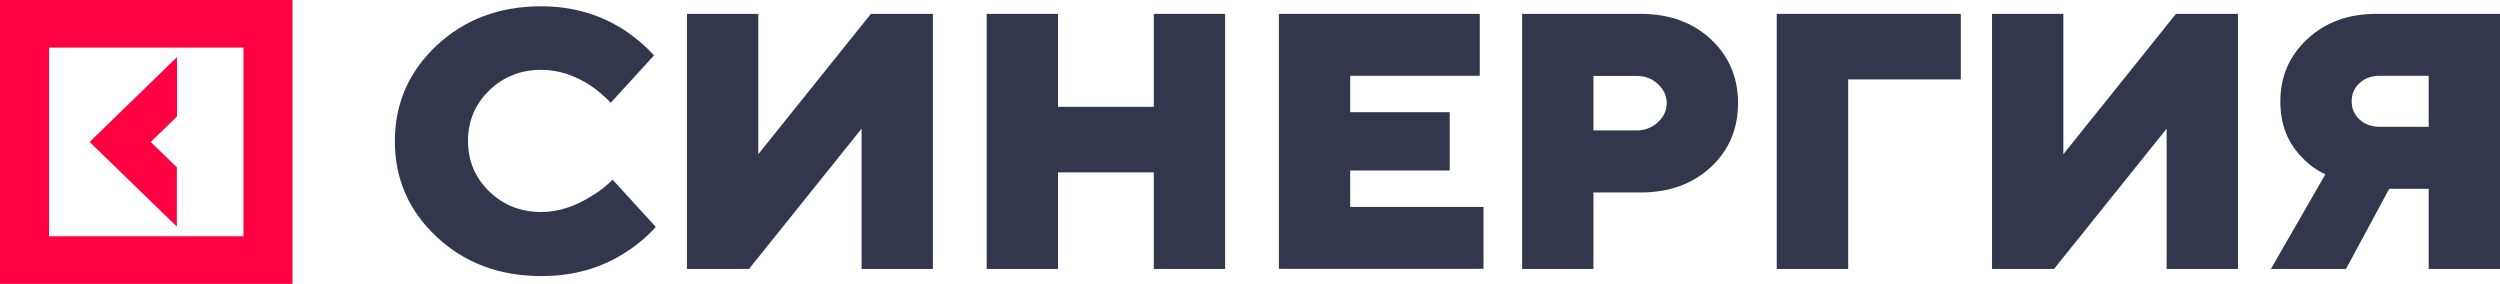 <?xml version="1.0" encoding="UTF-8"?> <svg xmlns="http://www.w3.org/2000/svg" width="229" height="26" viewBox="0 0 229 26" fill="none"> <path d="M56.113 16.452L60.073 20.789C59.29 21.652 58.401 22.412 57.393 23.056C55.141 24.551 52.544 25.288 49.58 25.288C45.75 25.288 42.561 24.091 40 21.698C37.439 19.305 36.17 16.383 36.17 12.932C36.17 9.48 37.451 6.558 40 4.165C42.561 1.773 45.75 0.576 49.58 0.576C52.473 0.576 55.046 1.335 57.322 2.842C58.33 3.533 59.196 4.28 59.907 5.074L55.947 9.411C55.413 8.859 54.832 8.353 54.192 7.904C52.698 6.903 51.169 6.397 49.58 6.397C47.695 6.397 46.106 7.03 44.814 8.284C43.521 9.538 42.869 11.08 42.869 12.909C42.869 14.738 43.521 16.28 44.814 17.534C46.106 18.788 47.695 19.42 49.58 19.42C51.133 19.42 52.698 18.914 54.263 17.913C54.939 17.511 55.567 17.016 56.113 16.452Z" fill="#32374E"></path> <path d="M62.927 24.637V1.271H69.46V14.122L79.775 1.271H85.454V24.637H78.921V11.786L68.606 24.637H62.927Z" fill="#32374E"></path> <path d="M90.381 24.637V1.271H96.914V9.785H105.688V1.271H112.221V24.637H105.688V15.79H96.914V24.637H90.381V24.637Z" fill="#32374E"></path> <path d="M117.145 24.637V1.271H135.546V6.943H123.677V10.279H132.795V15.617H123.677V18.954H135.89V24.625H117.145V24.637Z" fill="#32374E"></path> <path d="M139.426 24.637V1.271H150.263C152.895 1.271 155.053 2.042 156.713 3.595C158.373 5.137 159.203 7.093 159.203 9.451C159.203 11.809 158.373 13.765 156.713 15.307C155.053 16.848 152.895 17.631 150.263 17.631H145.959V24.637H139.426V24.637ZM145.959 11.947H149.919C150.678 11.947 151.318 11.694 151.864 11.2C152.397 10.694 152.67 10.118 152.67 9.451C152.67 8.784 152.397 8.197 151.864 7.702C151.33 7.196 150.678 6.955 149.919 6.955H145.959V11.947V11.947Z" fill="#32374E"></path> <path d="M162.75 24.637V1.271H179.61V7.277H169.294V24.637H162.75Z" fill="#32374E"></path> <path d="M182.47 24.637V1.271H189.003V14.122L199.318 1.271H204.997V24.637H198.464V11.786L188.149 24.637H182.47Z" fill="#32374E"></path> <path d="M208.014 24.637L213.005 15.963C212.223 15.606 211.535 15.123 210.942 14.49C209.567 13.155 208.879 11.418 208.879 9.278C208.879 7.012 209.709 5.102 211.357 3.572C213.005 2.042 215.104 1.271 217.653 1.271H229V24.637H222.467V17.297H218.851L214.891 24.637H208.014ZM217.997 11.614H222.467V6.943H217.997C217.238 6.943 216.622 7.162 216.136 7.61C215.649 8.059 215.412 8.611 215.412 9.278C215.412 9.946 215.649 10.498 216.136 10.947C216.622 11.395 217.238 11.614 217.997 11.614Z" fill="#32374E"></path> <path d="M0 0V26H26.796V0H0ZM4.494 21.64V4.36H22.302V21.64H4.494Z" fill="#FF0040"></path> <path d="M15.998 20.561L16.199 20.756V15.328L13.805 13.005L16.211 10.67V5.23L8.21 13.005L15.998 20.561Z" fill="#FF0040"></path> </svg> 